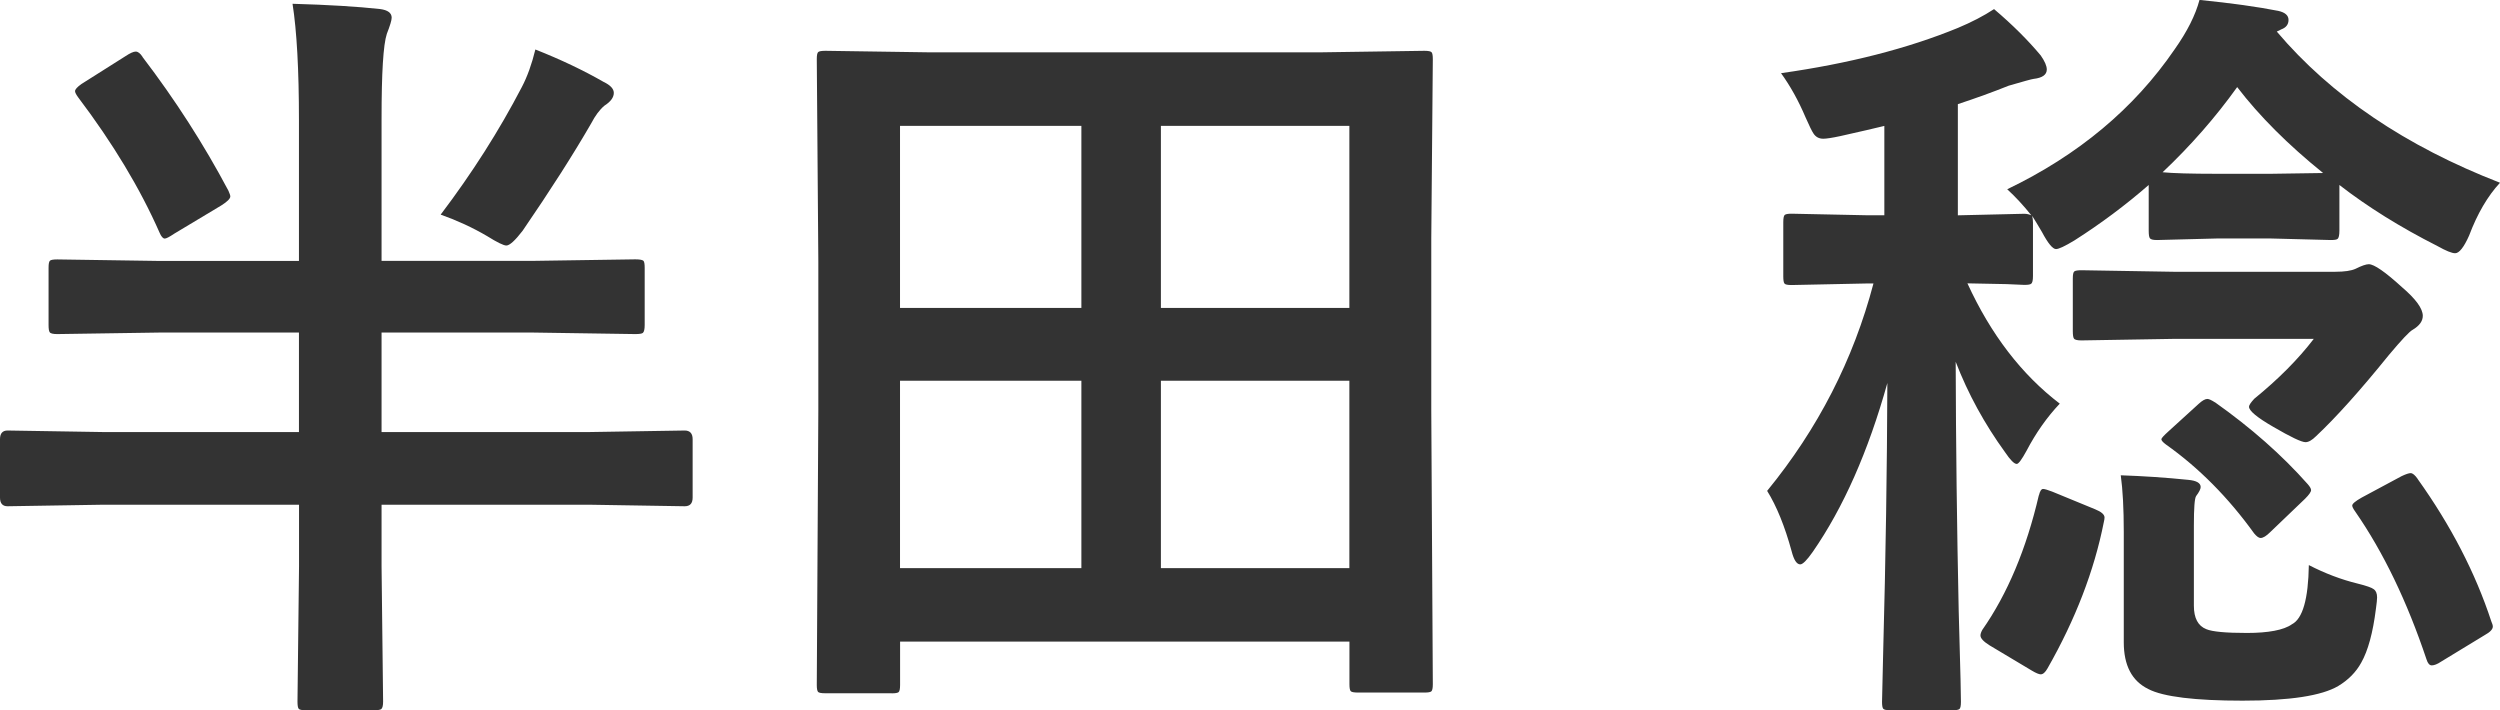 <?xml version="1.0" encoding="UTF-8"?> <svg xmlns="http://www.w3.org/2000/svg" id="_レイヤー_2" data-name="レイヤー 2" viewBox="0 0 323.8 91.99"><defs><style> .cls-1 { fill: #333; stroke-width: 0px; } </style></defs><g id="_レイヤー_1-2" data-name="レイヤー 1"><g><path class="cls-1" d="m20.8,43.07l-13.38.2c-.55,0-.88-.08-.98-.24-.1-.13-.15-.44-.15-.93v-7.42c0-.52.06-.83.2-.93.13-.1.44-.15.93-.15l13.38.2h17.92V15.58c0-6.54-.28-11.57-.83-15.09,4.62.13,8.4.36,11.33.68,1.01.13,1.51.51,1.51,1.12,0,.33-.21,1.03-.63,2.1-.46,1.4-.68,5.06-.68,10.99v18.41h19.48l13.38-.2c.59,0,.94.07,1.07.2.1.13.15.42.15.88v7.42c0,.55-.08.9-.24,1.03-.13.1-.46.15-.98.15l-13.38-.2h-19.48v12.89h26.86l12.4-.2c.68,0,1.03.38,1.03,1.12v7.57c0,.75-.34,1.12-1.03,1.12l-12.4-.2h-26.86v8.01l.2,17.48c0,.52-.08.85-.24.98-.13.1-.46.15-.98.15h-8.79c-.52,0-.83-.06-.93-.2-.1-.13-.15-.44-.15-.93l.2-17.48v-8.01H13.38l-12.4.2c-.65,0-.98-.37-.98-1.12v-7.57c0-.75.33-1.12.98-1.12l12.4.2h25.34v-12.89h-17.92Zm-2.34-35.69c4.23,5.54,7.94,11.31,11.13,17.33.16.36.24.6.24.73,0,.29-.39.68-1.17,1.17l-6.1,3.66c-.62.42-1.03.63-1.22.63-.23,0-.46-.26-.68-.78-2.51-5.7-6.02-11.54-10.55-17.53-.26-.36-.39-.62-.39-.78,0-.23.28-.54.83-.93l5.71-3.61c.59-.39,1.03-.59,1.32-.59s.59.23.88.68Zm38.62,20.41c4.07-5.37,7.57-10.87,10.5-16.5.72-1.37,1.3-2.99,1.76-4.88,3.29,1.3,6.23,2.7,8.84,4.2.88.42,1.32.9,1.32,1.42,0,.59-.41,1.14-1.22,1.66-.62.52-1.19,1.29-1.71,2.29-2.31,4-5.27,8.64-8.89,13.92-.98,1.27-1.68,1.9-2.1,1.9-.36,0-1.19-.41-2.49-1.22-1.89-1.11-3.89-2.03-6.01-2.78Z"></path><path class="cls-1" d="m115.5,89.79h-8.64c-.49,0-.79-.06-.9-.17-.11-.12-.17-.42-.17-.9l.2-35.6v-19.24l-.2-26.22c0-.52.06-.83.2-.93.13-.1.44-.15.93-.15l13.57.2h50.39l13.62-.2c.52,0,.83.07.93.2.1.13.15.42.15.88l-.2,23.24v22.22l.2,35.5c0,.52-.07.83-.2.93-.13.1-.42.15-.88.15h-8.59c-.55,0-.88-.06-.98-.2-.1-.13-.15-.42-.15-.88v-5.52h-58.2v5.62c0,.52-.07.83-.2.93-.13.1-.42.15-.88.15Zm1.07-73.49v23.58h23.49v-23.58h-23.49Zm0,57.28h23.49v-24.27h-23.49v24.27Zm58.2-57.28h-24.41v23.58h24.41v-23.58Zm-24.41,57.28h24.41v-24.27h-24.41v24.27Z"></path><path class="cls-1" d="m259.98,24.51c9.21-4.43,16.44-10.46,21.68-18.12,1.63-2.31,2.7-4.44,3.22-6.4,4.17.42,7.57.9,10.21,1.42.88.2,1.32.59,1.32,1.17s-.31.99-.93,1.22l-.59.29c7.03,8.3,16.67,14.83,28.91,19.58-1.6,1.73-2.93,4-4,6.84-.68,1.53-1.29,2.29-1.81,2.29-.42,0-1.19-.31-2.29-.93-4.82-2.44-9.05-5.08-12.7-7.91v5.91c0,.59-.08.95-.24,1.07-.1.1-.39.15-.88.15l-7.71-.2h-7.08l-7.71.2c-.52,0-.83-.08-.93-.24-.1-.13-.15-.46-.15-.98v-5.91c-3,2.61-6.2,5-9.62,7.18-1.24.75-2.03,1.12-2.39,1.12-.42,0-1.03-.73-1.81-2.2-.55-.94-.98-1.64-1.27-2.1.06.29.1.57.1.83v6.98c0,.55-.08.88-.24.98-.1.1-.39.15-.88.15-.03,0-.8-.03-2.29-.1-1.53-.03-3.22-.06-5.08-.1,3.03,6.61,7.01,11.8,11.96,15.58-1.66,1.76-3.09,3.79-4.3,6.1-.62,1.14-1.04,1.71-1.27,1.71-.33,0-.83-.5-1.51-1.51-2.67-3.68-4.8-7.58-6.4-11.72.03,10.71.16,21.45.39,32.23.06,2.31.15,5.29.24,8.94.03,1.66.05,2.62.05,2.88,0,.52-.07.83-.2.93-.13.1-.42.15-.88.15h-8.06c-.52,0-.83-.06-.93-.2-.1-.13-.15-.42-.15-.88,0-.16.05-2.33.15-6.49.33-12.21.5-23.81.54-34.81-2.47,8.86-5.7,16.15-9.67,21.88-.75,1.07-1.29,1.61-1.61,1.61-.46,0-.83-.57-1.12-1.71-.88-3.22-1.94-5.83-3.17-7.81,6.58-8.04,11.17-16.99,13.77-26.86h-.98l-9.62.2c-.52,0-.83-.06-.93-.2-.1-.13-.15-.44-.15-.93v-6.98c0-.55.06-.88.2-.98.13-.1.42-.15.88-.15l9.62.2h2.39v-11.57c-1.17.29-3.08.73-5.71,1.32-1.07.23-1.81.34-2.2.34-.55,0-.98-.23-1.27-.68-.2-.29-.54-.99-1.03-2.1-.91-2.15-1.97-4.05-3.17-5.71,8.76-1.24,16.39-3.19,22.9-5.86,1.79-.75,3.35-1.56,4.69-2.44,2.38,2.02,4.39,4.02,6.05,6.01.52.75.78,1.35.78,1.81,0,.68-.57,1.09-1.71,1.22-.26.03-1.33.33-3.22.88-2.02.81-4.22,1.61-6.59,2.39v14.4l8.59-.2c.33,0,.63.07.93.2-1.04-1.3-2.08-2.42-3.12-3.37Zm4.1,39.65c.13-.55.31-.83.54-.83.2,0,.59.12,1.17.34l5.57,2.29c.81.33,1.22.68,1.22,1.07,0,.13-.03.34-.1.63-1.24,6.25-3.66,12.55-7.28,18.9-.29.52-.59.78-.88.78-.23,0-.62-.16-1.17-.49l-5.47-3.27c-.78-.49-1.17-.91-1.17-1.27,0-.2.08-.44.24-.73,3.25-4.65,5.7-10.46,7.32-17.43Zm17.48-28.96h20.9c1.2,0,2.08-.13,2.64-.39.78-.39,1.35-.59,1.71-.59.68,0,2.12.99,4.3,2.98,1.79,1.53,2.69,2.77,2.69,3.71,0,.68-.44,1.29-1.32,1.81-.39.2-1.42,1.29-3.08,3.27-3.71,4.59-6.85,8.09-9.42,10.5-.52.52-.98.78-1.37.78-.52,0-1.92-.67-4.2-2-2.08-1.2-3.12-2.07-3.12-2.59,0-.2.23-.54.68-1.03,3.12-2.54,5.7-5.13,7.71-7.76h-18.12l-11.96.2c-.55,0-.88-.08-.98-.24-.1-.13-.15-.46-.15-.98v-6.79c0-.52.06-.83.2-.93.13-.1.44-.15.93-.15l11.96.2Zm17.48,37.99c2.08,1.07,4.18,1.87,6.3,2.39,1.17.29,1.87.54,2.1.73.29.2.44.55.44,1.07,0,.26-.05.75-.15,1.46-.39,3.12-1.03,5.45-1.9,6.98-.68,1.24-1.68,2.25-2.98,3.03-2.15,1.27-6.28,1.9-12.4,1.9s-10.29-.5-12.21-1.51c-2.12-1.04-3.17-3.06-3.17-6.05v-14.31c0-2.99-.13-5.44-.39-7.32,2.9.1,5.81.29,8.74.59,1.07.1,1.61.41,1.61.93,0,.26-.2.65-.59,1.17-.2.29-.29,1.56-.29,3.81v10.4c0,1.6.54,2.61,1.61,3.03.78.33,2.54.49,5.27.49s4.77-.37,5.81-1.12c1.4-.71,2.13-3.27,2.2-7.67Zm-12.16-21.09c4.69,3.32,8.69,6.85,12.01,10.6.29.33.44.59.44.78,0,.23-.26.6-.78,1.12l-4.49,4.3c-.52.52-.94.78-1.27.78-.23,0-.5-.2-.83-.59-3.35-4.65-7.16-8.5-11.43-11.52-.39-.29-.59-.52-.59-.68,0-.13.31-.47.93-1.03l3.91-3.56c.46-.42.83-.63,1.12-.63.2,0,.52.15.98.44Zm-6.79-29.79c1.33.13,3.66.2,6.98.2h7.08l6.74-.1c-4.56-3.68-8.27-7.39-11.13-11.13-2.8,3.91-6.02,7.59-9.67,11.04Zm33.06,39.75c4.3,6.02,7.47,12.16,9.52,18.41.13.29.2.52.2.68,0,.36-.36.73-1.07,1.12l-5.62,3.42c-.49.33-.9.49-1.22.49-.29,0-.52-.26-.68-.78-2.51-7.49-5.58-13.87-9.23-19.14-.26-.36-.39-.62-.39-.78,0-.23.41-.57,1.22-1.03l5.18-2.78c.55-.26.94-.39,1.17-.39.26,0,.57.26.93.78Z"></path></g></g></svg> 